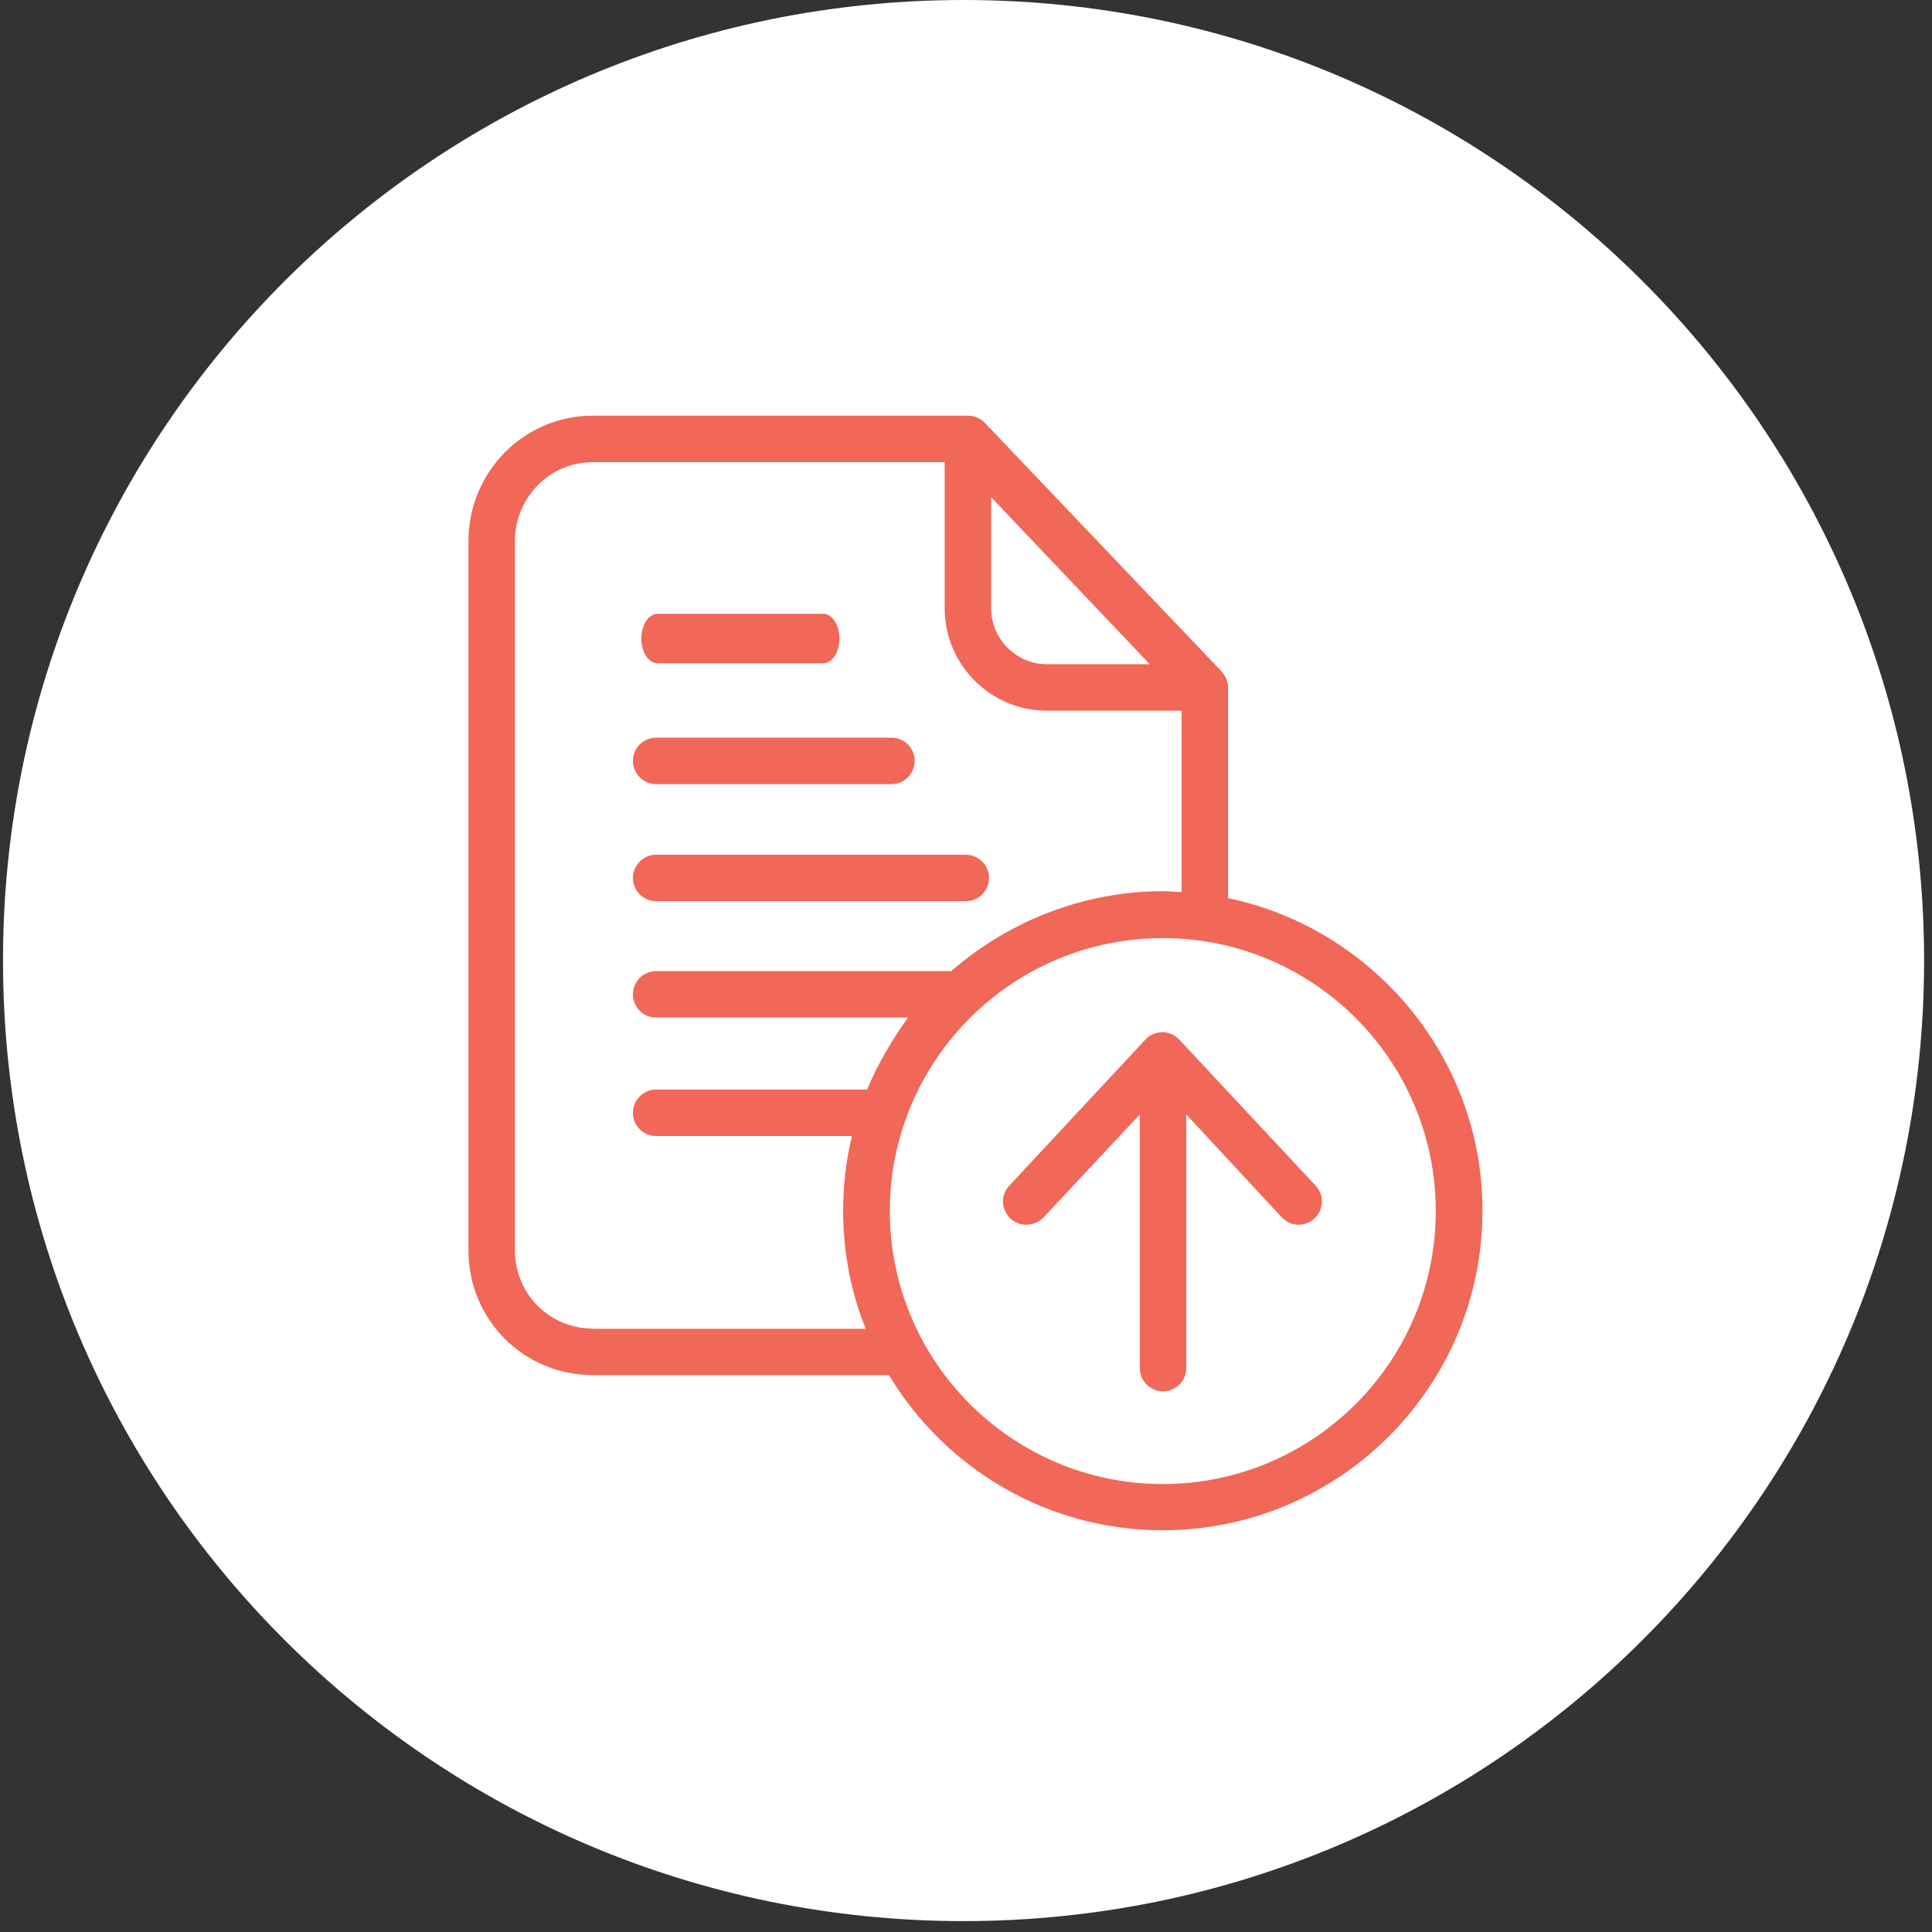 <svg width="78" height="78" viewBox="0 0 78 78" fill="none" xmlns="http://www.w3.org/2000/svg">
<rect x="0" y="0" width="78" height="78" fill="#333333" stroke="none"/>
<path d="M38.901 0C17.483 0 0.121 17.362 0.121 38.78C0.121 60.198 17.483 77.56 38.901 77.56C60.319 77.56 77.681 60.198 77.681 38.78C77.681 17.362 60.319 0 38.901 0Z" fill="white"/>
<g clip-path="url(#clip0_8487_6218)">
<path d="M49.581 36.261V27.745C49.581 27.502 49.468 27.276 49.309 27.098L39.761 17.072C39.583 16.885 39.33 16.781 39.077 16.781H23.939C21.144 16.781 18.912 19.06 18.912 21.855V50.48C18.912 53.275 21.144 55.516 23.939 55.516H35.888C38.148 59.268 42.256 61.781 46.936 61.781C54.045 61.781 59.851 56.004 59.851 48.885C59.861 42.667 55.396 37.471 49.581 36.261ZM40.015 20.073L46.42 26.817H42.266C41.028 26.817 40.015 25.794 40.015 24.556V20.073ZM23.939 53.64C22.185 53.64 20.788 52.233 20.788 50.48V21.855C20.788 20.092 22.185 18.657 23.939 18.657H38.139V24.556C38.139 26.835 39.987 28.692 42.266 28.692H47.705V36.017C47.424 36.008 47.199 35.98 46.955 35.98C43.682 35.98 40.671 37.237 38.401 39.206H26.49C25.974 39.206 25.552 39.628 25.552 40.144C25.552 40.66 25.974 41.082 26.49 41.082H36.657C35.991 42.02 35.438 42.958 35.006 43.989H26.49C25.974 43.989 25.552 44.411 25.552 44.928C25.552 45.443 25.974 45.865 26.49 45.865H34.397C34.162 46.803 34.04 47.844 34.04 48.885C34.04 50.573 34.368 52.243 34.959 53.65H23.939V53.64ZM46.946 59.915C40.868 59.915 35.925 54.972 35.925 48.895C35.925 42.817 40.859 37.874 46.946 37.874C53.032 37.874 57.966 42.817 57.966 48.895C57.966 54.972 53.023 59.915 46.946 59.915Z" fill="#F16758"/>
<path d="M26.491 36.384H38.991C39.508 36.384 39.929 35.961 39.929 35.446C39.929 34.93 39.508 34.508 38.991 34.508H26.491C25.975 34.508 25.553 34.93 25.553 35.446C25.553 35.961 25.975 36.384 26.491 36.384Z" fill="#F16758"/>
<path d="M26.491 31.657H35.991C36.508 31.657 36.929 31.235 36.929 30.719C36.929 30.203 36.508 29.781 35.991 29.781H26.491C25.975 29.781 25.553 30.203 25.553 30.719C25.553 31.235 25.975 31.657 26.491 31.657Z" fill="#F16758"/>
<path d="M26.55 26.781H33.231C33.594 26.781 33.891 26.331 33.891 25.781C33.891 25.231 33.594 24.781 33.231 24.781H26.55C26.187 24.781 25.891 25.231 25.891 25.781C25.891 26.331 26.187 26.781 26.55 26.781Z" fill="#F16758"/>
<path d="M47.611 41.972C47.433 41.785 47.189 41.672 46.926 41.672C46.664 41.672 46.42 41.785 46.242 41.972L40.746 47.871C40.389 48.246 40.417 48.847 40.793 49.194C41.168 49.55 41.777 49.522 42.134 49.147L46.017 44.992V55.234C46.017 55.75 46.439 56.172 46.955 56.172C47.47 56.172 47.893 55.75 47.893 55.234V44.992L51.747 49.147C51.935 49.344 52.179 49.447 52.432 49.447C52.657 49.447 52.882 49.363 53.07 49.194C53.445 48.837 53.473 48.246 53.117 47.871L47.611 41.972Z" fill="#F16758"/>
</g>
<defs>
<clipPath id="clip0_8487_6218">
<rect width="45" height="45" fill="white" transform="translate(16.891 16.781)"/>
</clipPath>
</defs>
</svg>
